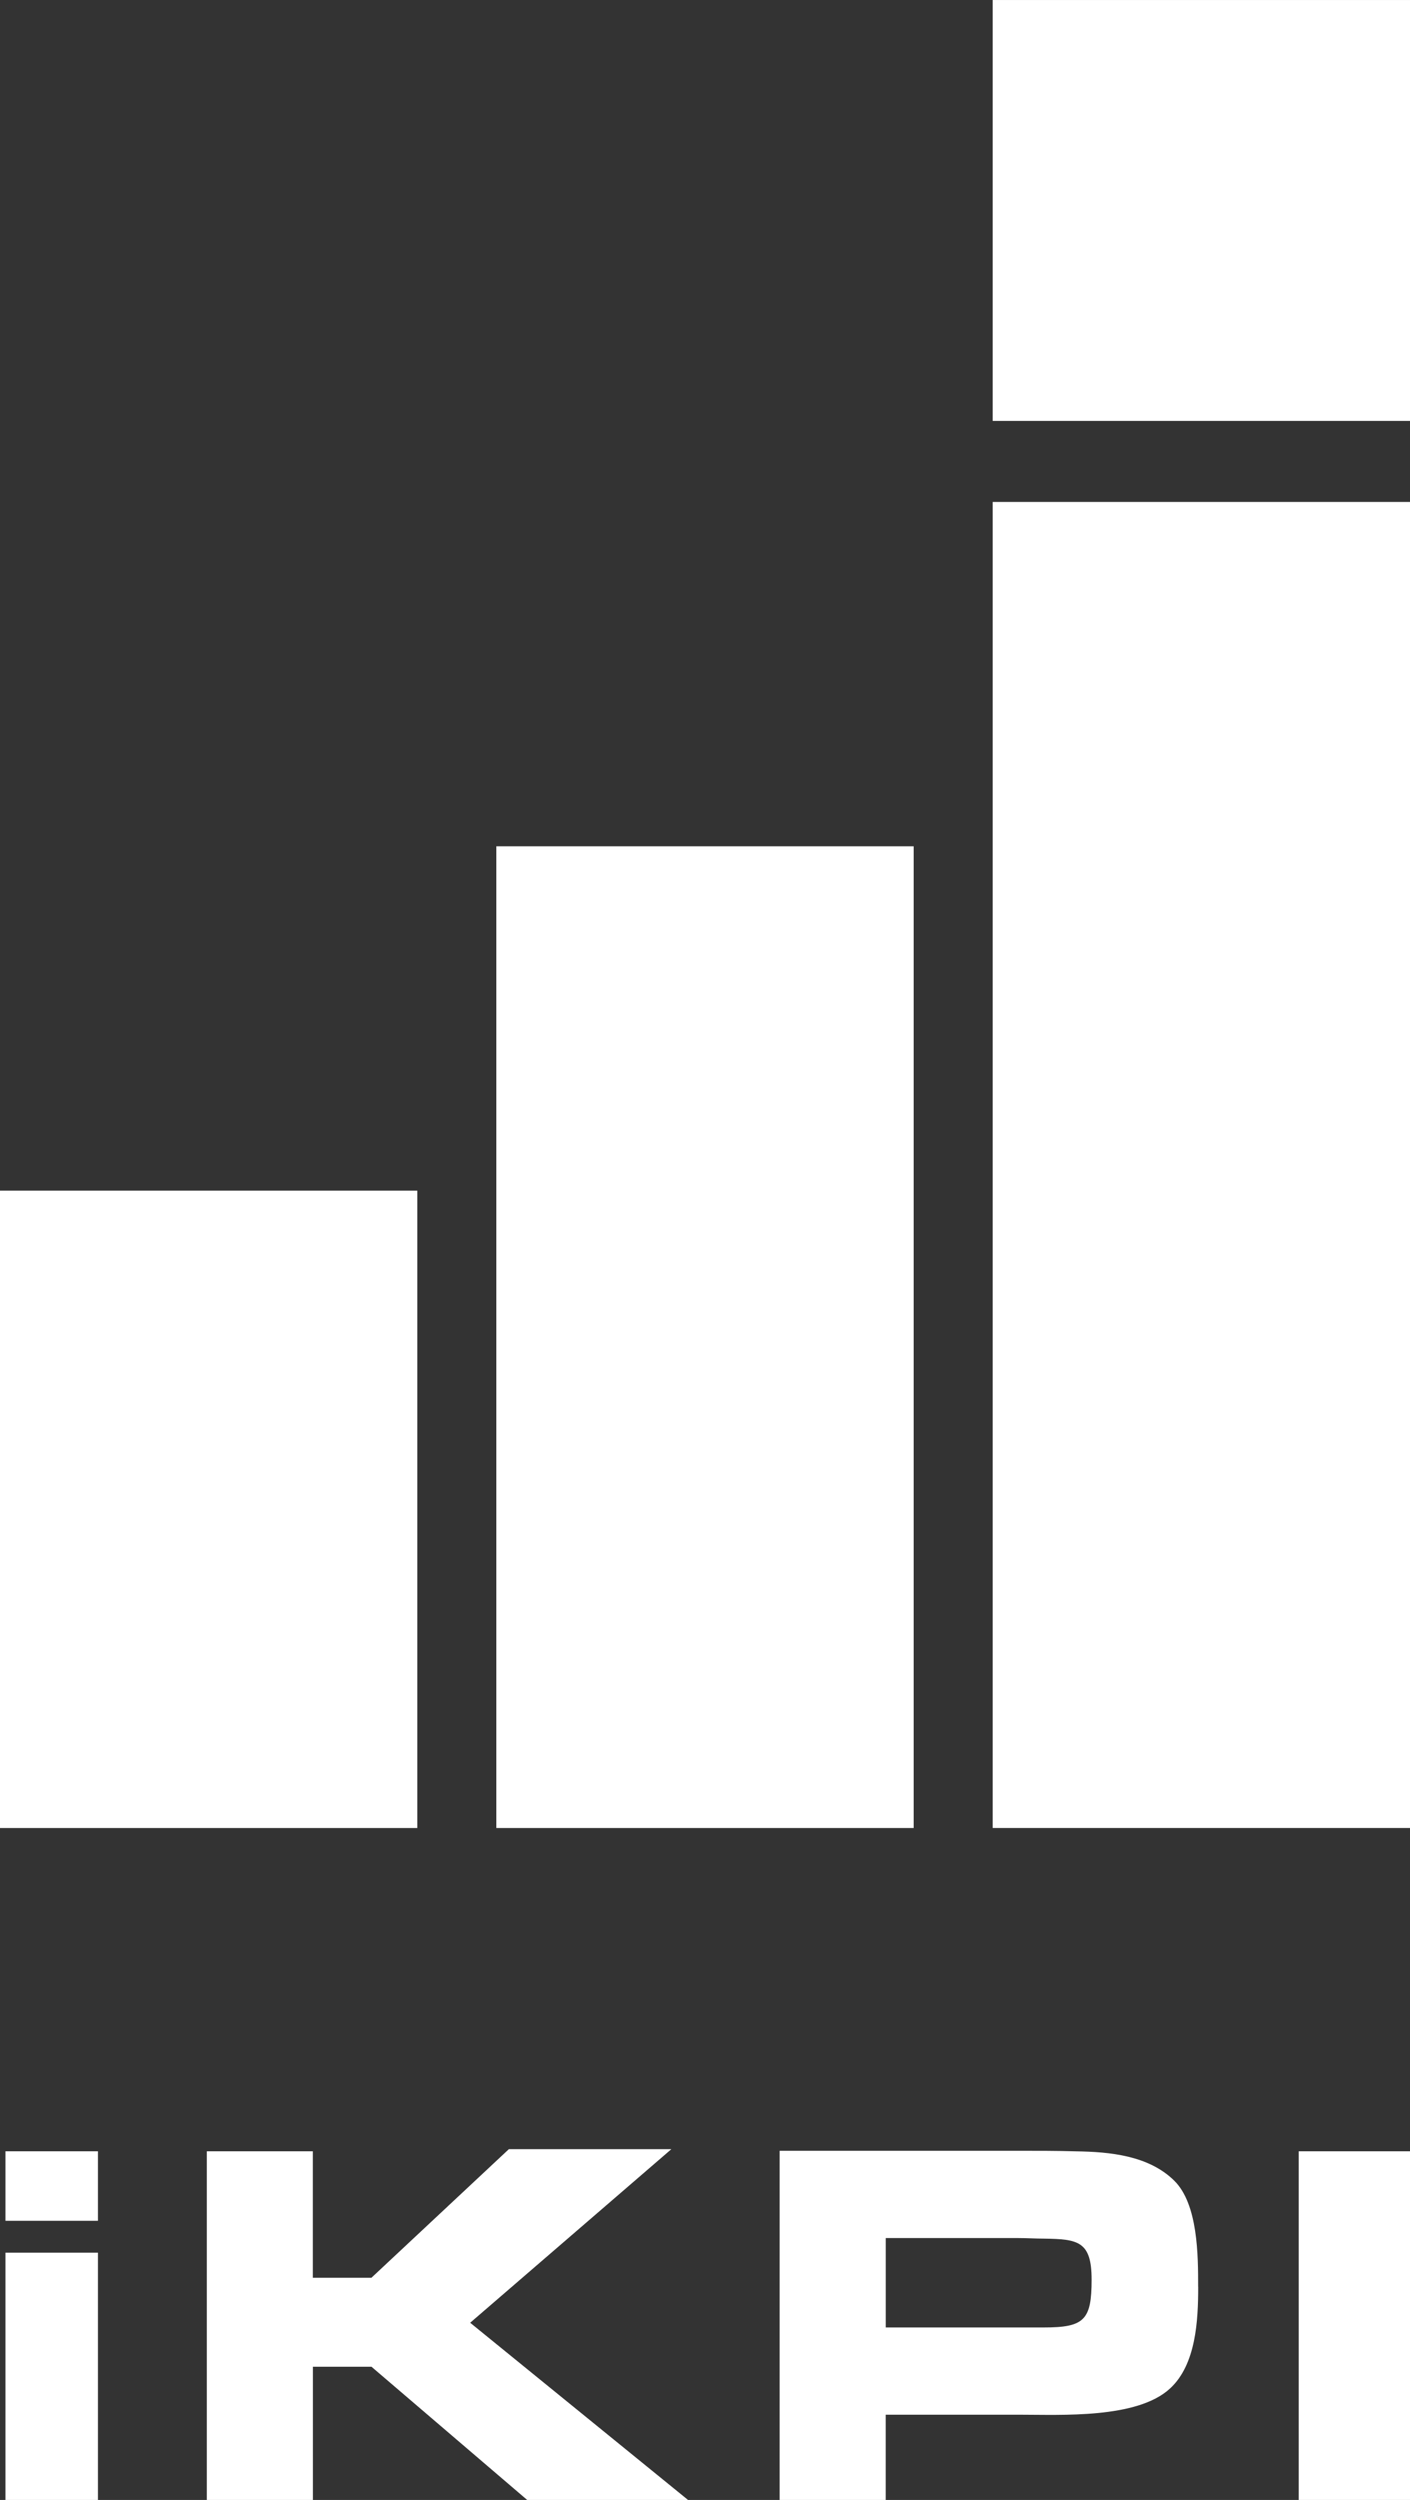 <svg xmlns="http://www.w3.org/2000/svg" width="79.419" height="140.729" viewBox="0 0 79.419 140.729"><rect x="0" y="0" width="79.419" height="140.729" fill="#333333" stroke="none"/><defs><style>.a,.b{fill:#fff;}.b{fill-rule:evenodd;}</style></defs><path class="a" d="M99.2,721.918V701.867H75.693V757.13H99.2V721.918Z" transform="translate(-47.737 -654.227)"/><path class="a" d="M123.038,712.423V685.338H99.532v74.646h23.506V712.423Z" transform="translate(-43.619 -657.082)"/><path class="a" d="M75.361,731.413V718.395H51.855v35.88H75.361V731.413Z" transform="translate(-51.855 -651.372)"/><path class="b" d="M123.038,669.839v-8.594H99.532v23.693h23.506v-15.1Z" transform="translate(-43.619 -661.244)"/><path class="b" d="M57.325,784.135v-13.92H52.116v13.92Zm0-15.715v-3.913H52.116v3.913Z" transform="translate(-51.809 -643.407)"/><path class="a" d="M88.894,784.153l-12.272-9.976,11.331-9.771H78.8l-7.741,7.239h-3.3v-7.121H61.788v19.629h5.975v-7.5h3.3l8.771,7.5Z" transform="translate(-50.139 -643.424)"/><path class="a" d="M106.872,771.736c0,2.282-.413,2.693-2.708,2.693H95.276v-5.033h7.475c.471,0,.972.032,1.442.032,1.913.028,2.679.145,2.679,2.309m6,.412c0-1.746,0-4.665-1.353-5.99-1.442-1.412-3.62-1.617-5.533-1.645-1.089-.031-2.148-.031-3.238-.031H89.3V784.14h5.974v-4.8h7.534c2.355,0,6.622.236,8.477-1.472C112.759,776.518,112.875,774.018,112.875,772.147Z" transform="translate(-45.386 -643.411)"/><rect class="a" width="6.269" height="19.629" transform="translate(73.151 121.1)"/></svg>